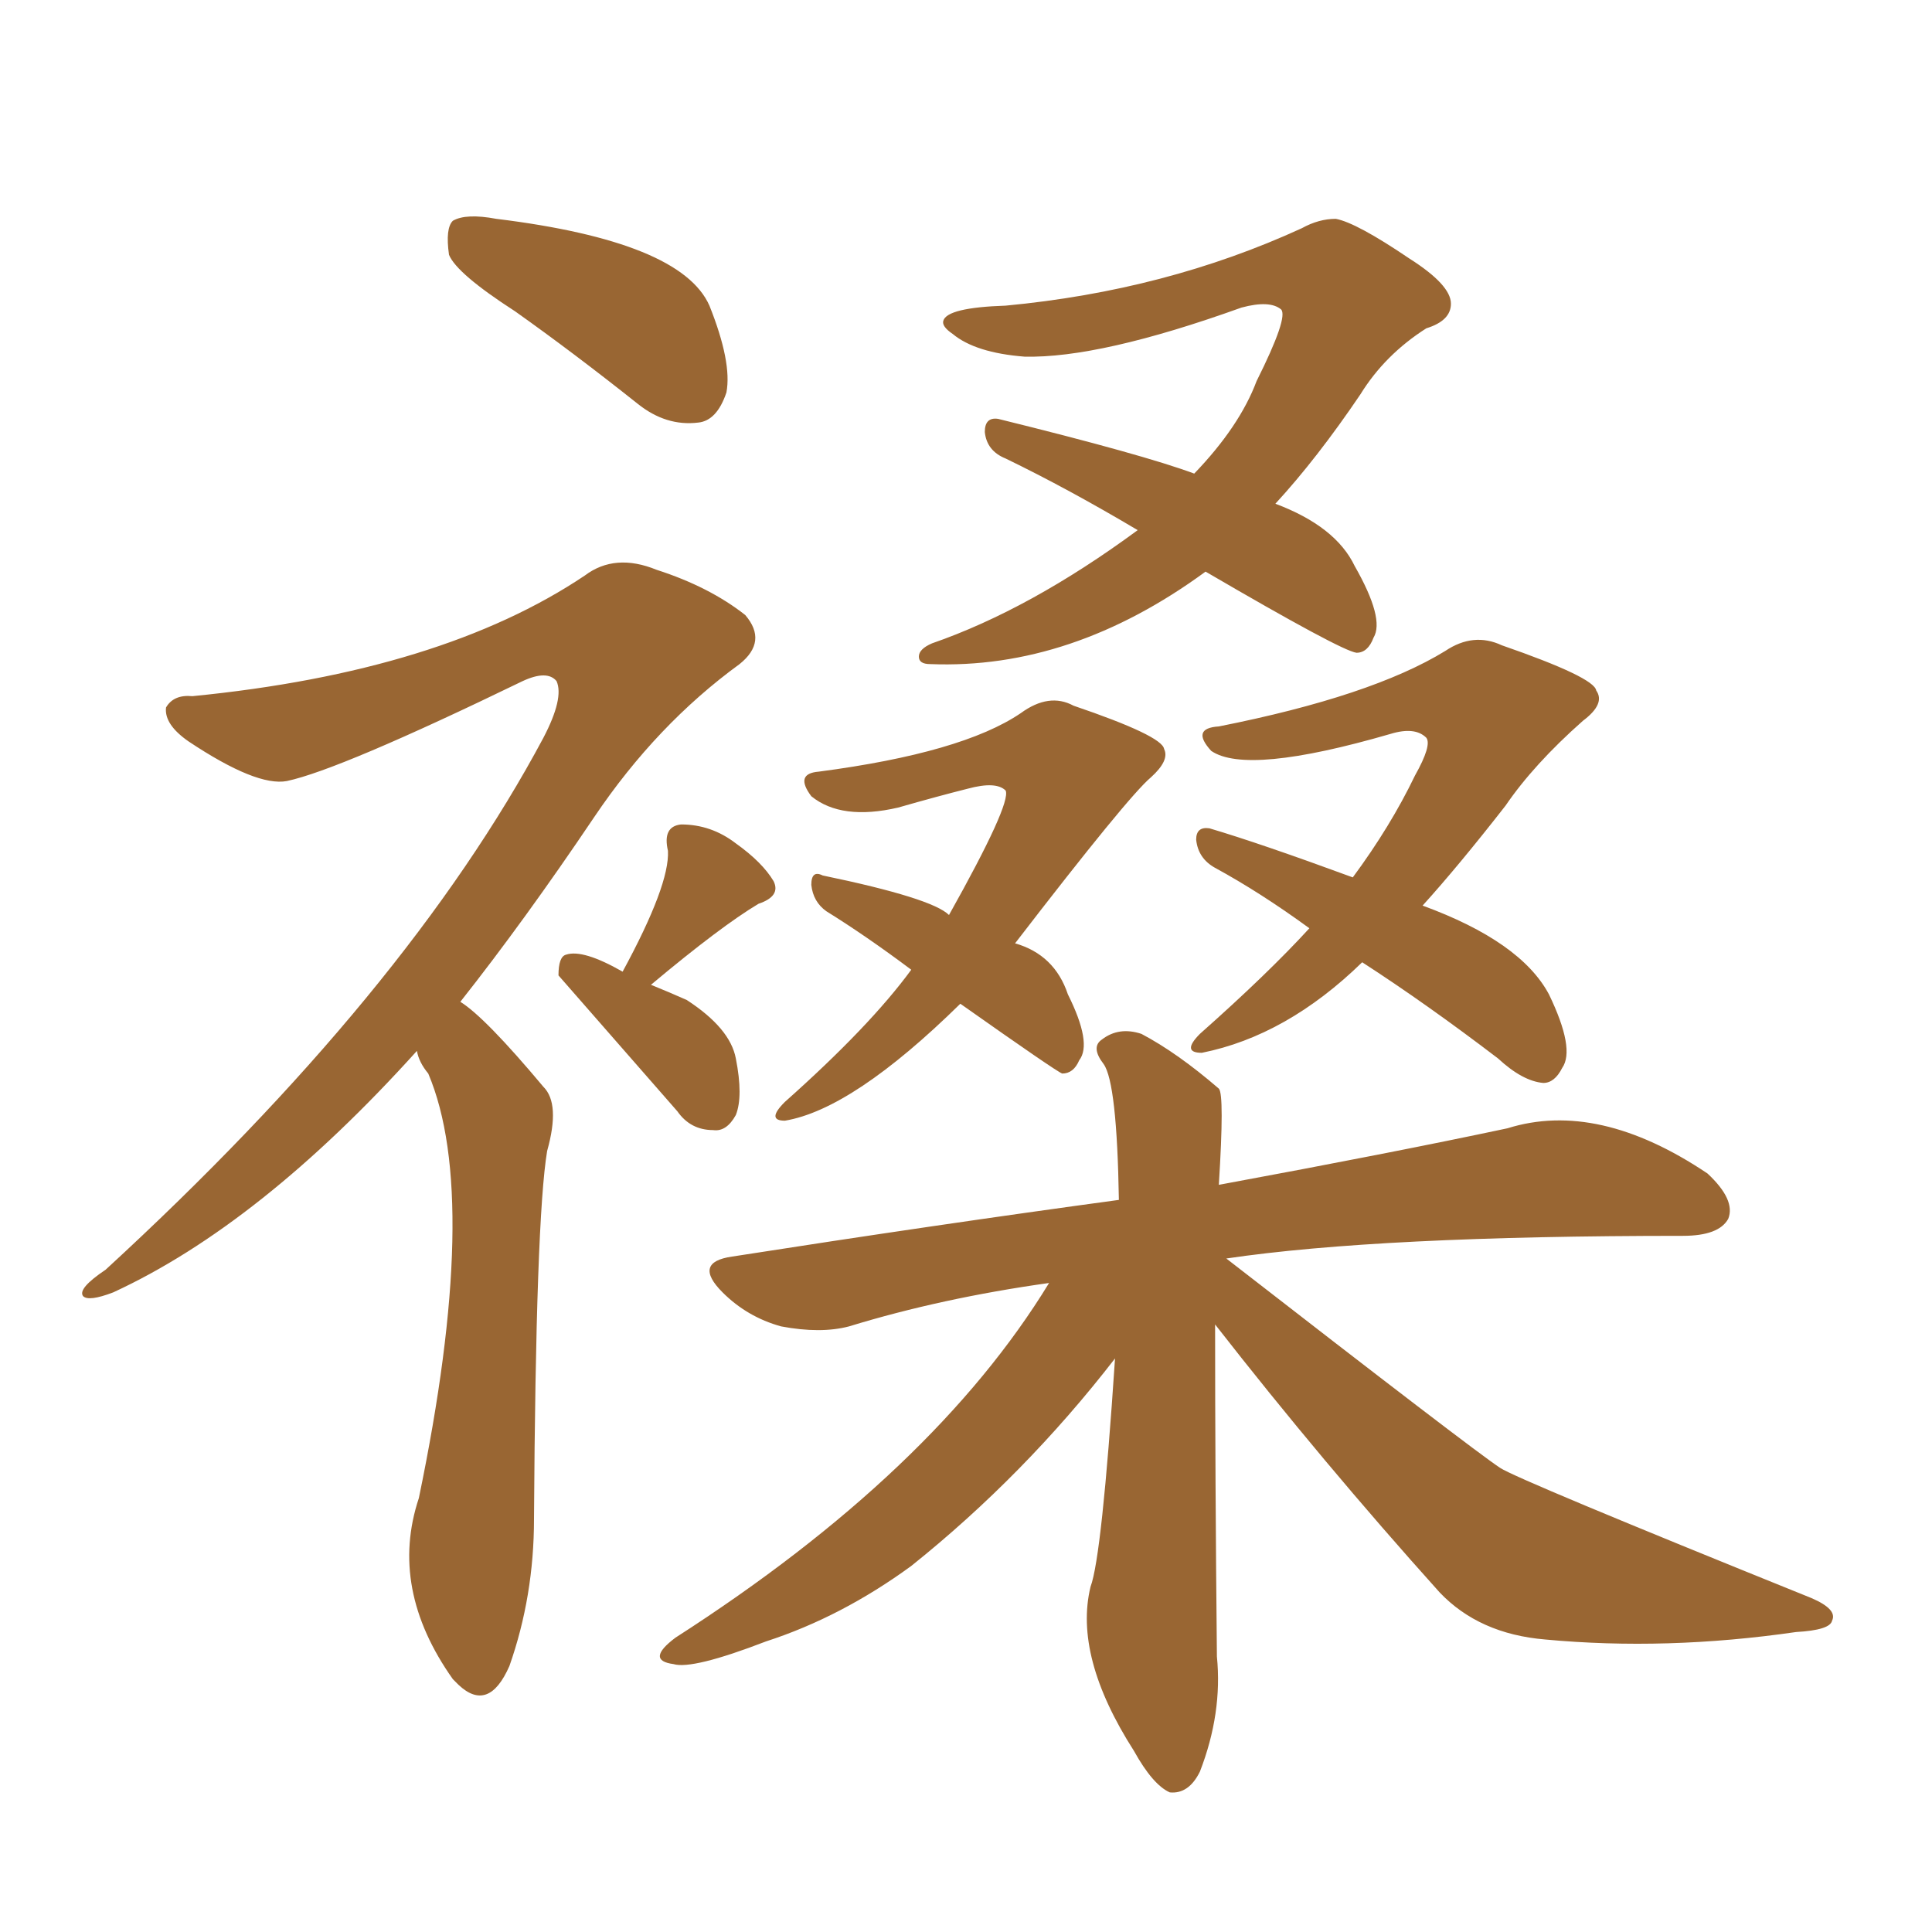 <svg xmlns="http://www.w3.org/2000/svg" xmlns:xlink="http://www.w3.org/1999/xlink" width="150" height="150"><path fill="#996633" padding="10" d="M93.60 44.38L93.60 44.38Q83.20 52.00 72.22 51.56L72.22 51.56Q71.34 51.56 71.34 50.98L71.34 50.98Q71.34 50.39 72.36 49.95L72.36 49.95Q79.98 47.31 88.33 41.16L88.33 41.16Q82.91 37.94 78.08 35.60L78.08 35.60Q76.61 35.01 76.46 33.54L76.46 33.54Q76.46 32.37 77.49 32.52L77.49 32.52Q88.77 35.30 92.72 36.77L92.72 36.77Q96.24 33.11 97.56 29.59L97.56 29.59Q100.05 24.61 99.46 24.02L99.46 24.02Q98.58 23.29 96.39 23.88L96.39 23.88Q85.40 27.83 79.54 27.69L79.54 27.69Q75.73 27.39 73.97 25.93L73.97 25.93Q73.10 25.34 73.24 24.90L73.24 24.90Q73.54 23.88 78.08 23.73L78.08 23.73Q90.53 22.56 101.07 17.72L101.07 17.72Q102.39 16.99 103.71 16.99L103.71 16.99Q105.32 17.29 109.42 20.07L109.42 20.07Q112.65 22.12 112.65 23.58L112.65 23.58Q112.65 24.90 110.74 25.49L110.74 25.49Q107.52 27.54 105.62 30.62L105.62 30.62Q102.25 35.60 99.02 39.11L99.02 39.11Q103.71 40.87 105.18 43.95L105.18 43.95Q107.52 48.05 106.64 49.51L106.64 49.51Q106.20 50.68 105.32 50.68L105.32 50.68Q104.15 50.54 93.60 44.38ZM74.56 77.93L74.56 77.93Q66.21 86.13 60.94 87.01L60.94 87.01Q59.47 87.01 60.94 85.55L60.94 85.55Q67.53 79.69 70.75 75.29L70.75 75.29Q67.24 72.66 64.16 70.75L64.16 70.75Q63.13 70.02 62.99 68.70L62.99 68.70Q62.99 67.53 63.87 67.97L63.87 67.97Q72.36 69.73 73.68 71.04L73.68 71.04Q78.52 62.40 78.08 61.38L78.08 61.38Q77.34 60.64 75.15 61.23L75.15 61.23Q72.80 61.82 69.73 62.70L69.73 62.70Q65.33 63.72 62.99 61.82L62.99 61.82Q61.67 60.06 63.57 59.91L63.57 59.91Q74.71 58.45 79.25 55.37L79.25 55.37Q81.45 53.76 83.35 54.79L83.35 54.79Q90.23 57.13 90.38 58.15L90.38 58.15Q90.82 59.03 89.36 60.35L89.36 60.35Q87.60 61.82 78.81 73.24L78.81 73.24Q81.88 74.12 82.91 77.20L82.91 77.20Q84.81 81.01 83.79 82.32L83.79 82.32Q83.35 83.35 82.47 83.35L82.47 83.35Q82.03 83.20 74.56 77.93ZM105.76 74.71L105.76 74.71Q99.90 80.42 93.31 81.74L93.31 81.74Q91.70 81.74 93.16 80.27L93.16 80.27Q98.44 75.59 101.66 72.07L101.66 72.07Q97.85 69.29 94.34 67.38L94.34 67.38Q93.02 66.65 92.87 65.19L92.87 65.19Q92.87 64.16 93.90 64.31L93.90 64.31Q97.85 65.48 105.03 68.12L105.03 68.12Q107.96 64.16 109.86 60.21L109.86 60.21Q111.18 57.86 110.74 57.28L110.74 57.28Q109.86 56.40 107.96 56.98L107.96 56.98Q96.83 60.21 94.04 58.30L94.04 58.30Q92.43 56.54 94.63 56.40L94.63 56.40Q106.49 54.05 112.21 50.54L112.21 50.54Q114.40 49.07 116.60 50.10L116.60 50.10Q123.78 52.59 123.93 53.61L123.93 53.61Q124.66 54.64 122.90 55.96L122.90 55.96Q119.09 59.33 116.89 62.55L116.89 62.55Q113.23 67.24 110.45 70.31L110.45 70.31Q118.07 73.10 120.26 77.20L120.26 77.20Q122.31 81.45 121.29 82.91L121.29 82.91Q120.70 84.08 119.82 84.08L119.82 84.08Q118.21 83.94 116.31 82.18L116.31 82.18Q110.74 77.93 105.76 74.71ZM94.34 102.83L94.34 102.83Q94.34 114.55 94.48 128.61L94.48 128.61Q94.92 133.01 93.16 137.55L93.16 137.55Q92.29 139.31 90.82 139.16L90.82 139.16Q89.50 138.57 88.04 135.94L88.04 135.94Q83.35 128.61 84.67 123.19L84.67 123.19Q85.55 120.85 86.57 105.47L86.57 105.47Q79.54 114.55 70.75 121.58L70.75 121.58Q65.33 125.54 59.47 127.44L59.47 127.44Q53.76 129.64 52.29 129.20L52.29 129.20Q50.10 128.91 52.44 127.15L52.44 127.15Q72.51 114.26 81.45 99.61L81.45 99.61Q73.10 100.78 65.92 102.98L65.92 102.98Q63.72 103.56 60.64 102.98L60.64 102.98Q58.01 102.25 56.10 100.34L56.10 100.34Q53.76 98.00 56.84 97.56L56.84 97.56Q72.80 95.07 86.87 93.16L86.87 93.16Q86.72 84.08 85.69 82.62L85.69 82.62Q84.67 81.30 85.55 80.71L85.55 80.71Q86.87 79.69 88.62 80.27L88.62 80.27Q91.41 81.74 94.63 84.52L94.63 84.52Q95.07 84.96 94.63 91.99L94.63 91.99Q108.11 89.50 117.04 87.60L117.04 87.60Q124.07 85.40 132.57 91.11L132.57 91.11Q134.77 93.16 134.18 94.63L134.18 94.63Q133.45 95.95 130.66 95.95L130.66 95.95Q107.08 95.95 95.21 97.71L95.21 97.71Q114.26 112.50 116.46 113.96L116.46 113.96Q117.77 114.84 140.63 124.07L140.63 124.07Q142.68 124.95 142.24 125.83L142.24 125.83Q142.09 126.56 139.45 126.71L139.45 126.71Q129.35 128.17 119.97 127.29L119.97 127.29Q114.84 126.86 111.77 123.63L111.77 123.63Q102.69 113.53 94.34 102.83ZM39.99 24.17L39.99 24.17Q35.45 21.24 34.86 19.78L34.86 19.78Q34.57 17.72 35.16 17.14L35.16 17.14Q36.18 16.55 38.53 16.99L38.53 16.99Q52.88 18.75 55.08 23.73L55.08 23.73Q56.84 28.13 56.40 30.47L56.40 30.47Q55.66 32.67 54.20 32.81L54.20 32.81Q51.71 33.11 49.51 31.35L49.51 31.35Q44.53 27.39 39.99 24.17ZM32.37 81.59L32.37 81.59Q20.21 95.07 8.79 100.34L8.79 100.34Q6.88 101.07 6.45 100.63L6.45 100.63Q6.01 100.05 8.20 98.58L8.20 98.58Q31.64 77.05 42.19 57.28L42.19 57.28Q43.80 54.20 43.21 52.88L43.21 52.88Q42.48 52.00 40.58 52.88L40.58 52.88Q26.37 59.77 22.27 60.64L22.27 60.64Q19.92 61.08 14.65 57.57L14.65 57.57Q12.74 56.25 12.89 54.93L12.89 54.93Q13.48 53.91 14.94 54.05L14.94 54.05Q34.28 52.15 45.41 44.68L45.41 44.68Q47.75 42.92 50.98 44.24L50.98 44.24Q55.08 45.56 57.86 47.75L57.86 47.75Q59.62 49.80 57.42 51.56L57.42 51.56Q50.98 56.25 46.14 63.43L46.14 63.43Q40.72 71.48 35.74 77.78L35.74 77.78Q37.65 78.96 42.19 84.38L42.19 84.38Q43.51 85.69 42.48 89.36L42.48 89.36Q41.60 94.63 41.46 117.92L41.46 117.92Q41.46 123.93 39.55 129.35L39.55 129.35Q37.94 133.01 35.60 130.81L35.60 130.81Q35.30 130.52 35.16 130.37L35.16 130.37Q30.18 123.34 32.52 116.31L32.52 116.31Q37.35 93.02 33.25 83.35L33.25 83.35Q32.52 82.47 32.37 81.59ZM48.34 75.44L48.34 75.44L48.34 75.44Q52.00 68.70 51.86 66.06L51.86 66.06Q51.42 64.16 52.88 64.01L52.88 64.01Q55.22 64.01 57.13 65.48L57.13 65.48Q59.18 66.94 60.06 68.41L60.06 68.41Q60.64 69.58 58.89 70.17L58.89 70.17Q55.96 71.92 50.54 76.46L50.54 76.46Q52.00 77.05 53.32 77.64L53.32 77.64Q56.69 79.83 57.13 82.18L57.13 82.18Q57.71 85.11 57.13 86.57L57.13 86.57Q56.40 87.89 55.37 87.74L55.37 87.74Q53.61 87.74 52.59 86.28L52.59 86.28Q43.36 75.73 43.36 75.73L43.36 75.73Q43.36 74.27 43.95 74.12L43.95 74.12Q45.26 73.68 48.34 75.44Z"/></svg>
